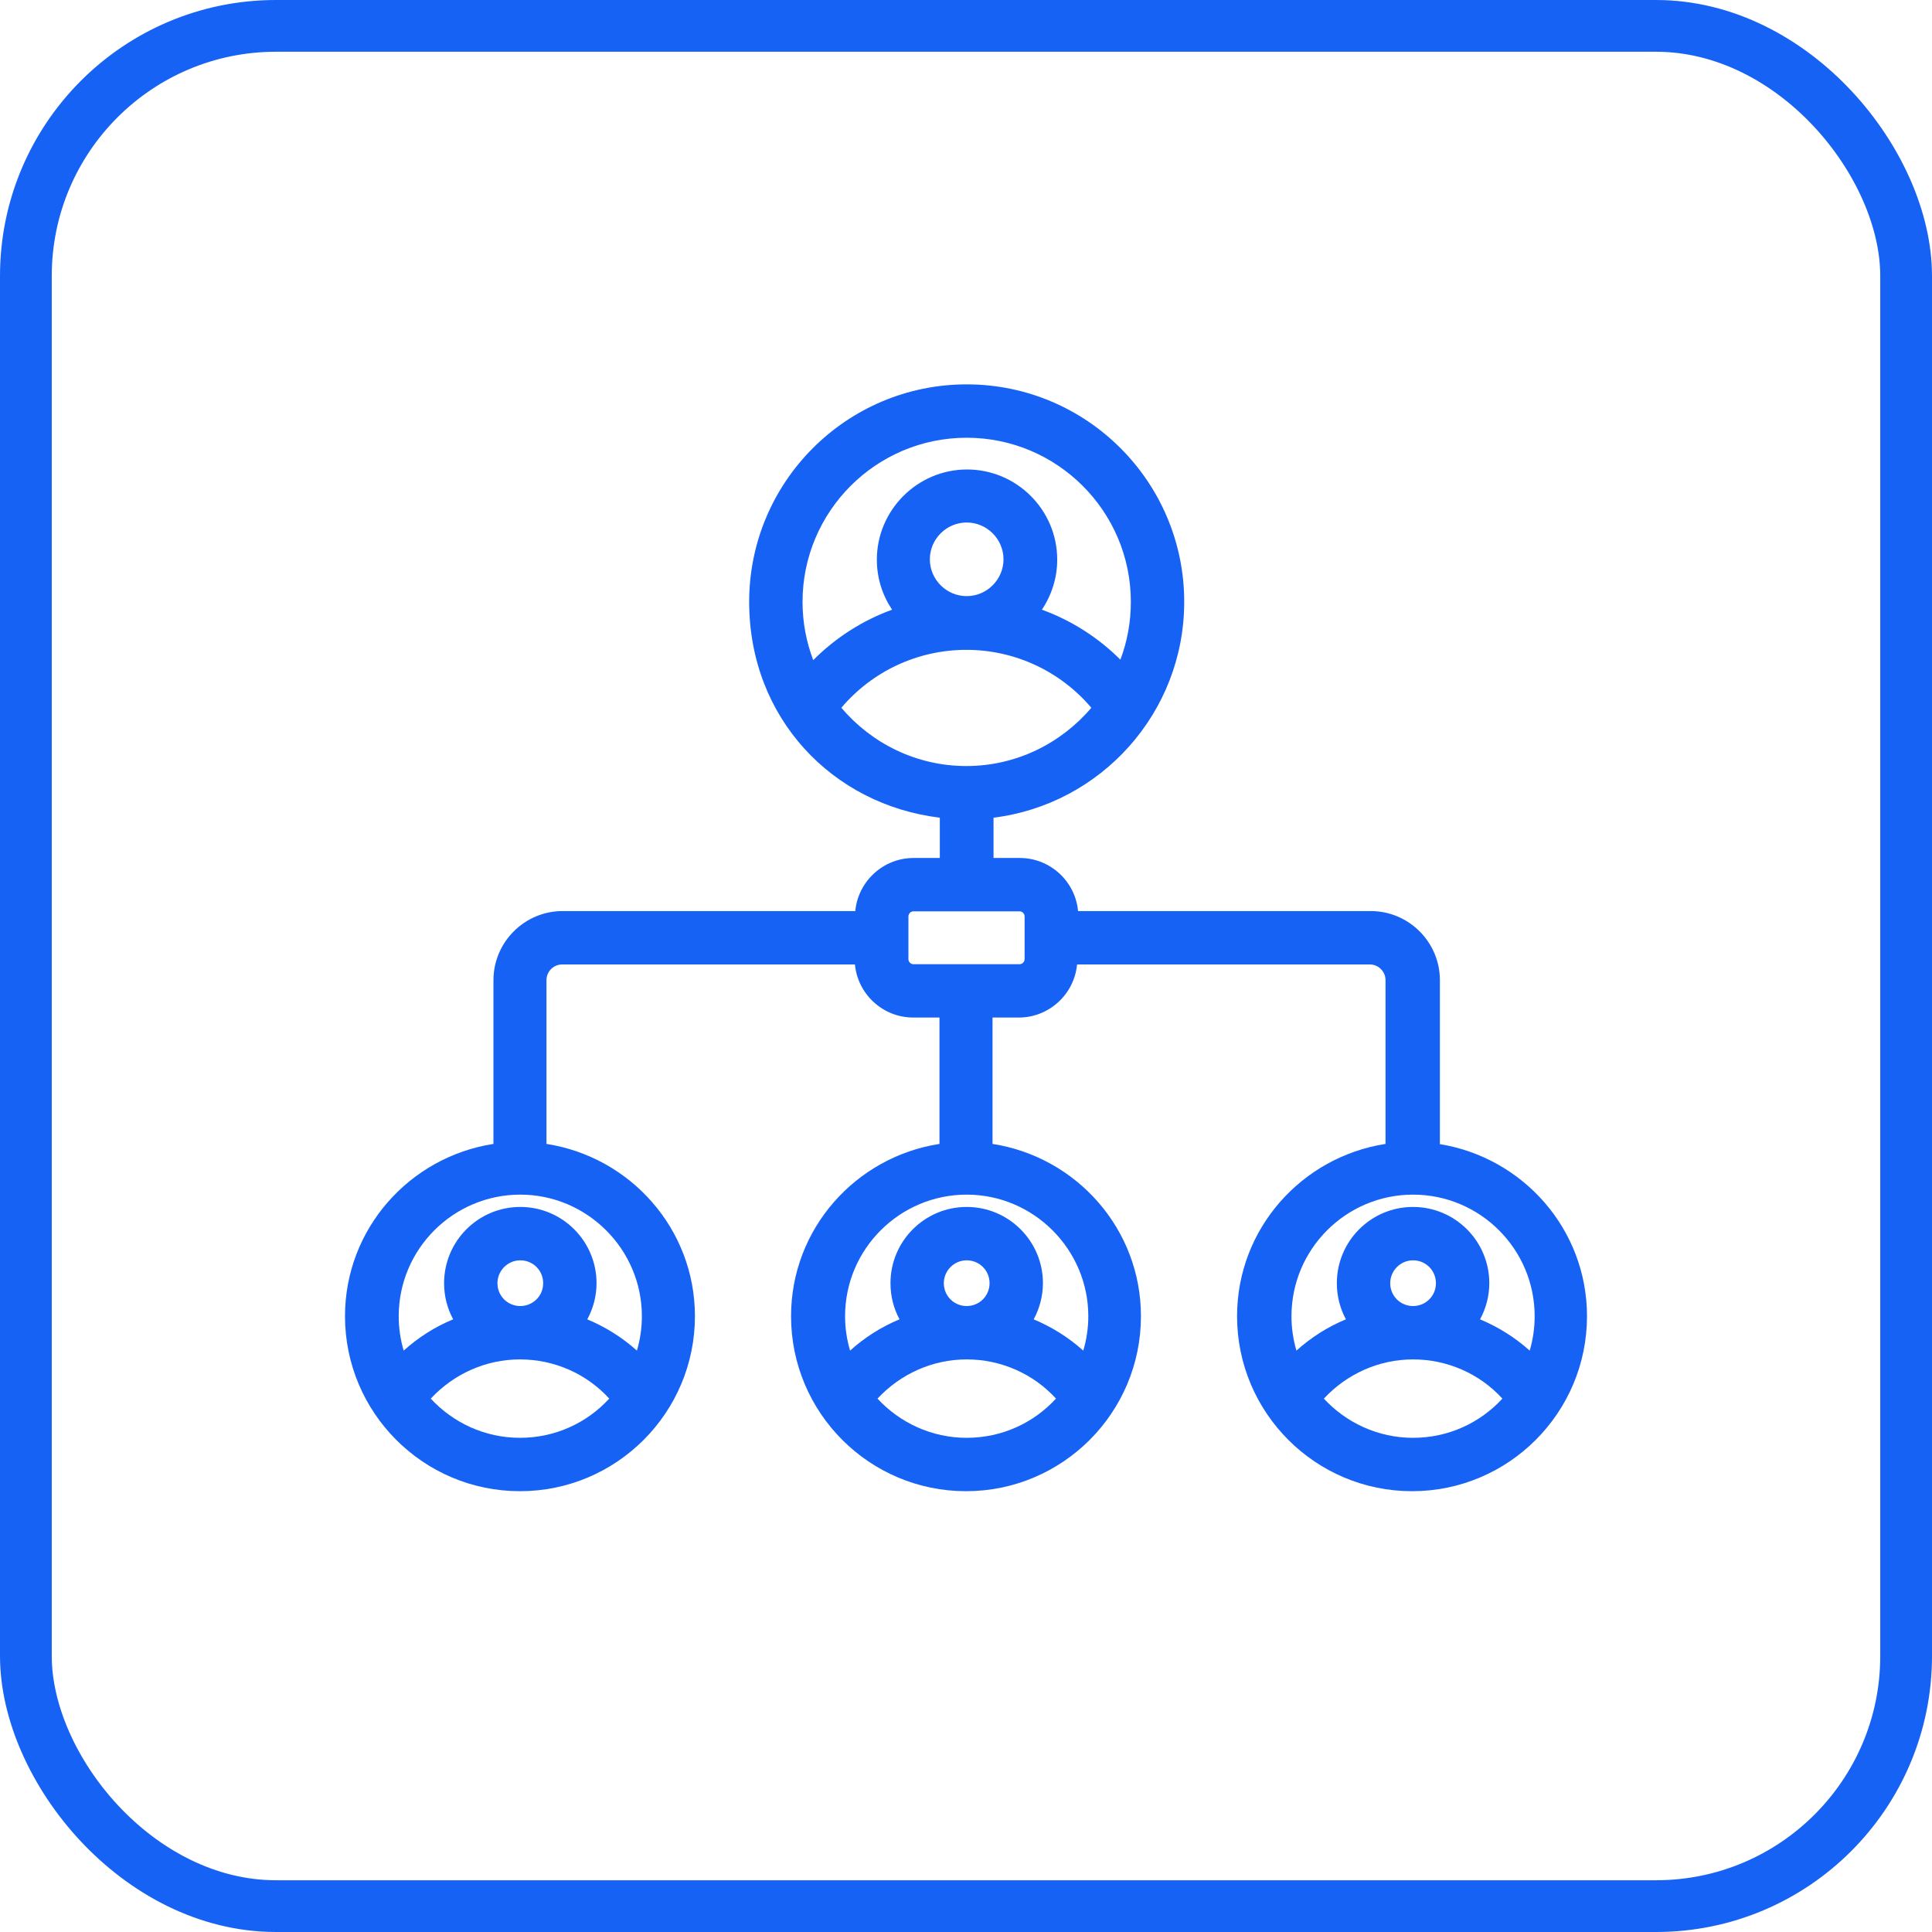 <svg width="56" height="56" viewBox="0 0 56 56" fill="none" xmlns="http://www.w3.org/2000/svg">
<rect x="0.75" y="0.75" width="54.5" height="54.5" rx="7.25" stroke="#1662F4" stroke-width="1.5"/>
<path d="M28.02 11.141C31.499 11.141 34.325 13.966 34.325 17.445C34.325 20.66 31.91 23.317 28.798 23.701V24.869H29.56C30.44 24.869 31.169 25.547 31.248 26.408H39.734C40.836 26.408 41.736 27.309 41.736 28.41V33.163C44.146 33.556 46 35.63 46 38.151C46 40.95 43.727 43.223 40.929 43.223C38.13 43.223 35.858 40.95 35.857 38.151C35.857 35.616 37.732 33.534 40.16 33.157V28.41C40.16 28.16 39.956 27.955 39.705 27.955H31.219C31.139 28.816 30.41 29.494 29.529 29.494H28.769V33.157C31.197 33.534 33.071 35.616 33.071 38.151C33.071 40.95 30.799 43.223 28 43.223C25.201 43.223 22.929 40.95 22.929 38.151C22.929 35.616 24.803 33.534 27.231 33.157V29.494H26.471C25.59 29.494 24.861 28.816 24.781 27.955H16.295C16.044 27.955 15.84 28.16 15.84 28.41V33.157C18.268 33.534 20.143 35.616 20.143 38.151C20.142 40.95 17.87 43.223 15.071 43.223C12.273 43.223 10 40.95 10 38.151C10 35.616 11.874 33.534 14.303 33.157V28.41C14.303 27.309 15.204 26.408 16.305 26.408H24.791C24.871 25.547 25.6 24.869 26.48 24.869H27.241V23.701C24.134 23.326 21.715 20.818 21.715 17.445C21.715 13.966 24.54 11.141 28.02 11.141ZM15.071 39.403C14.082 39.403 13.152 39.823 12.486 40.54C13.129 41.235 14.051 41.676 15.071 41.676C16.095 41.676 17.017 41.241 17.659 40.539C17.002 39.818 16.064 39.403 15.071 39.403ZM28.02 39.403C27.031 39.403 26.101 39.823 25.435 40.54C26.078 41.235 27 41.676 28.02 41.676C29.043 41.676 29.966 41.241 30.608 40.539C29.951 39.818 29.012 39.403 28.02 39.403ZM40.958 39.403C39.969 39.403 39.039 39.823 38.373 40.54C39.016 41.235 39.938 41.676 40.958 41.676C41.981 41.676 42.905 41.241 43.547 40.539C42.889 39.818 41.951 39.403 40.958 39.403ZM15.081 34.627C13.142 34.627 11.557 36.204 11.557 38.151C11.557 38.496 11.607 38.832 11.701 39.148C12.126 38.765 12.61 38.458 13.135 38.241C12.965 37.927 12.872 37.568 12.872 37.194C12.872 35.975 13.861 34.984 15.081 34.984C16.301 34.984 17.291 35.975 17.291 37.194C17.291 37.572 17.192 37.931 17.023 38.242C17.548 38.462 18.034 38.765 18.461 39.148C18.555 38.832 18.605 38.496 18.605 38.151C18.605 36.213 17.019 34.627 15.081 34.627ZM28.02 34.627C26.081 34.627 24.495 36.204 24.495 38.151C24.495 38.496 24.546 38.832 24.64 39.148C25.065 38.765 25.549 38.458 26.073 38.241C25.903 37.927 25.811 37.568 25.811 37.194C25.811 35.975 26.8 34.984 28.02 34.984C29.239 34.984 30.23 35.975 30.23 37.194C30.229 37.572 30.13 37.931 29.962 38.242C30.487 38.462 30.972 38.765 31.399 39.148C31.494 38.832 31.545 38.496 31.545 38.151C31.545 36.213 29.958 34.627 28.02 34.627ZM40.958 34.627C39.019 34.627 37.434 36.204 37.434 38.151C37.434 38.496 37.484 38.832 37.578 39.148C38.003 38.765 38.487 38.458 39.012 38.241C38.842 37.927 38.749 37.568 38.749 37.194C38.749 35.975 39.738 34.984 40.958 34.984C42.178 34.984 43.168 35.975 43.168 37.194C43.168 37.572 43.069 37.931 42.9 38.242C43.425 38.462 43.911 38.765 44.339 39.148C44.433 38.832 44.483 38.496 44.483 38.151C44.483 36.212 42.906 34.627 40.958 34.627ZM15.081 36.531C14.714 36.531 14.419 36.833 14.419 37.194C14.419 37.563 14.712 37.856 15.081 37.856C15.45 37.856 15.744 37.563 15.744 37.194C15.744 36.825 15.45 36.531 15.081 36.531ZM28.02 36.531C27.652 36.531 27.357 36.833 27.357 37.194C27.358 37.563 27.651 37.856 28.02 37.856C28.389 37.856 28.682 37.563 28.683 37.194C28.683 36.825 28.389 36.531 28.02 36.531ZM40.958 36.531C40.591 36.531 40.296 36.833 40.296 37.194C40.296 37.563 40.589 37.856 40.958 37.856C41.327 37.856 41.621 37.563 41.621 37.194C41.621 36.825 41.327 36.531 40.958 36.531ZM26.48 26.415C26.398 26.415 26.331 26.482 26.331 26.564V27.799C26.331 27.882 26.398 27.948 26.48 27.948H29.55C29.633 27.948 29.699 27.881 29.699 27.799V26.564C29.699 26.482 29.633 26.415 29.55 26.415H26.48ZM28.01 18.836C26.602 18.836 25.285 19.455 24.387 20.515C25.261 21.546 26.562 22.204 28.01 22.204C29.457 22.204 30.758 21.546 31.633 20.515C30.734 19.455 29.417 18.836 28.01 18.836ZM28.02 12.688C25.391 12.688 23.262 14.826 23.262 17.445C23.262 18.037 23.371 18.606 23.572 19.134C24.222 18.482 25.001 17.984 25.858 17.672C25.581 17.26 25.416 16.763 25.416 16.222C25.416 14.785 26.593 13.609 28.029 13.608C29.465 13.608 30.643 14.774 30.644 16.222C30.644 16.756 30.478 17.257 30.2 17.672C31.052 17.982 31.828 18.475 32.475 19.121C32.671 18.604 32.778 18.039 32.778 17.445C32.778 14.817 30.639 12.688 28.02 12.688ZM28.02 15.145C27.433 15.145 26.952 15.626 26.952 16.212C26.952 16.798 27.433 17.279 28.02 17.279C28.606 17.279 29.087 16.798 29.087 16.212C29.087 15.626 28.606 15.145 28.02 15.145Z" fill="#1662F4"/>
</svg>
